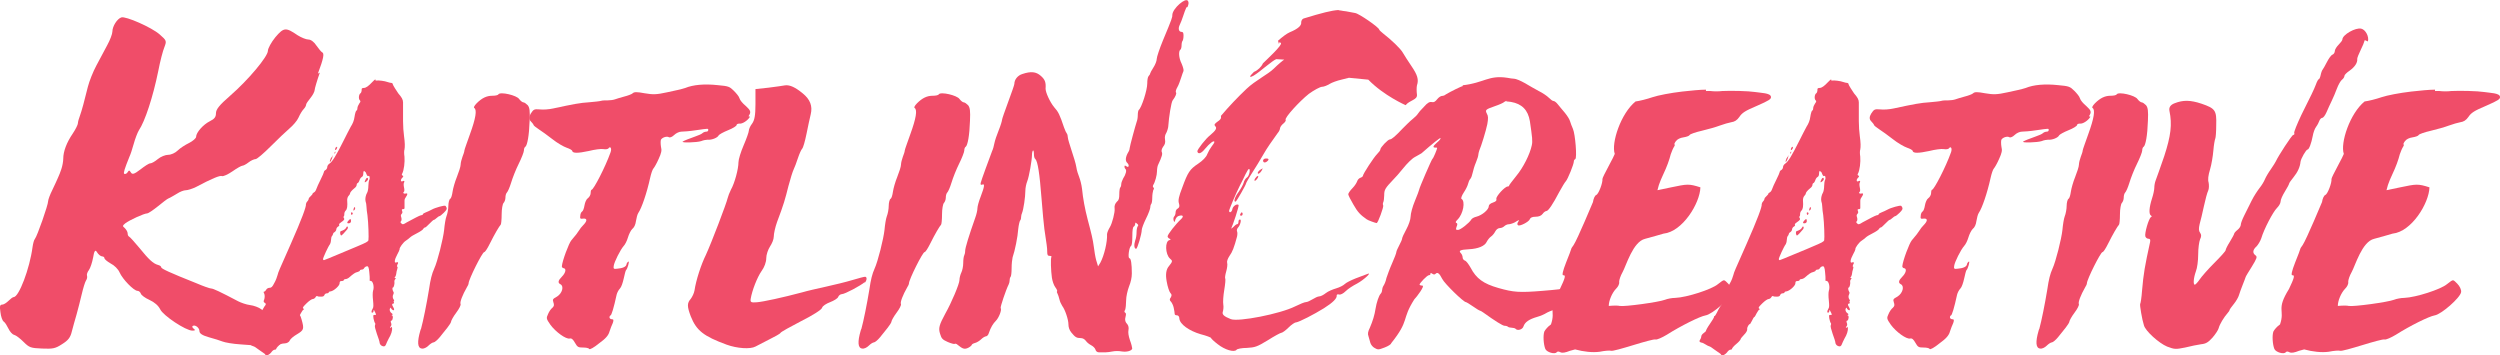 <?xml version="1.0" encoding="UTF-8"?>
<svg id="Layer_2" data-name="Layer 2" xmlns="http://www.w3.org/2000/svg" viewBox="0 0 438.1 62.29">
  <defs>
    <style>
      .cls-1 {
        fill: #f04d69;
      }

      .cls-2 {
        isolation: isolate;
      }
    </style>
  </defs>
  <g id="Layer_1-2" data-name="Layer 1">
    <g class="cls-2">
      <path class="cls-1" d="M56.05,12.72c-.5,1.41-.91,2.82-.91,3.06s-.33,.91-.75,1.41c-.41,.5-.75,.99-.75,1.16s-.17,.5-.41,.75c-.25,.25-.66,.91-.91,1.49-.25,.58-.99,1.41-1.57,1.9-.58,.5-2.07,1.9-3.31,3.15-1.24,1.24-2.4,2.24-2.65,2.24s-.83,.25-1.24,.58c-.41,.33-.91,.58-1.08,.58s-.91,.41-1.74,.99c-.83,.58-1.66,.91-1.82,.83-.33-.17-1.74,.41-4.55,1.9-.66,.33-1.49,.58-1.82,.58s-.99,.25-1.49,.58c-.58,.33-1.24,.75-1.49,.83s-1.08,.75-1.9,1.41c-.83,.66-1.66,1.24-1.9,1.24-.5,0-3.06,1.16-3.81,1.74-.5,.41-.5,.5-.08,.83,.25,.25,.5,.66,.5,.91s.08,.5,.25,.58c.17,.08,.91,.91,1.74,1.9,1.74,2.15,2.48,2.82,3.31,3.06,.33,.08,.58,.25,.58,.41,0,.25,1.41,.91,6.21,2.82,1.16,.5,2.32,.91,2.57,.91,.33,0,1.57,.58,4.72,2.24,.5,.25,1.41,.58,2.07,.66,.66,.08,1.57,.41,1.99,.75,.41,.33,1.16,.58,1.57,.66s1.24,.17,1.82,.25c.58,.08,1.24,0,1.57-.25,.91-.66,1.74-.25,2.07,1.08,.5,1.74,.41,1.9-.83,2.65-.58,.33-1.16,.83-1.24,1.08-.08,.25-.5,.5-.91,.5s-.91,.17-1.08,.33c-.25,.25-1.08,.33-2.32,.17-1.08-.08-2.98-.25-4.3-.33-1.33-.08-2.73-.33-3.15-.5-.41-.17-1.49-.5-2.4-.75-1.16-.33-1.66-.66-1.66-1.08,0-.58-.75-1.16-1.16-.91-.17,.08-.08,.33,.17,.5,.33,.25,.25,.33-.25,.33-1.16,0-5.13-2.65-5.63-3.73-.33-.66-.99-1.24-1.9-1.66-.75-.33-1.41-.83-1.49-1.08-.08-.25-.33-.5-.58-.5-.66,0-2.65-2.07-3.15-3.23-.25-.58-.91-1.24-1.57-1.57-.58-.33-1.08-.75-1.08-.91s-.17-.33-.41-.33-.66-.33-.91-.75q-.41-.75-.66,.91c-.17,.91-.5,1.9-.75,2.24-.25,.33-.41,.75-.33,.99,.08,.25,0,.58-.17,.83-.17,.25-.5,1.32-.75,2.4-.25,1.08-.66,2.65-.91,3.56-.25,.91-.66,2.24-.83,2.98-.25,1.08-.66,1.57-1.74,2.24-1.16,.75-1.57,.83-3.48,.75-1.99-.08-2.24-.17-3.23-1.16-.58-.58-1.32-1.16-1.66-1.24-.33-.08-.75-.58-.99-1.08-.25-.5-.58-1.08-.83-1.24-.25-.17-.5-.91-.58-1.66-.17-1.08-.08-1.32,.33-1.32,.25,0,.75-.33,1.08-.66,.33-.33,.75-.66,.91-.66,.91,0,2.81-4.97,3.31-8.78,.08-.58,.25-1.24,.41-1.41,.41-.5,2.32-5.96,2.32-6.62,0-.25,.33-1.16,.75-1.99s.83-1.82,.99-2.15c.17-.33,.41-.99,.58-1.49,.17-.5,.33-1.32,.33-1.82,0-1.24,.58-2.81,1.66-4.39,.5-.75,.91-1.57,.91-1.82s.17-.83,.33-1.24c.33-.91,.83-2.73,1.41-5.13,.25-.99,.91-2.65,1.49-3.73,.58-1.08,1.41-2.65,1.9-3.56,.5-.91,.91-1.99,.91-2.4,0-.91,.83-2.24,1.57-2.48,.75-.25,5.3,1.74,6.71,2.98,1.24,1.08,1.24,1.16,.83,2.24-.25,.58-.75,2.48-1.08,4.22-.91,4.47-2.32,8.78-3.39,10.35-.25,.41-.66,1.49-.91,2.4-.25,.91-.58,1.9-.75,2.24-.83,2.07-1.08,2.82-.91,2.98,.17,.08,.41,0,.58-.25,.25-.41,.33-.41,.58,0,.25,.41,.58,.33,1.66-.5,.75-.58,1.49-1.08,1.74-1.08s.83-.33,1.33-.75,1.32-.75,1.82-.75,1.24-.33,1.66-.75,1.32-.99,1.99-1.32c.66-.33,1.24-.83,1.24-1.08,0-.75,1.24-2.15,2.4-2.73,.83-.41,1.08-.75,1.08-1.41s.58-1.41,2.48-3.06c3.15-2.73,6.62-6.87,6.62-7.87,0-.41,.58-1.49,1.32-2.4,1.49-1.74,1.82-1.74,3.89-.33,.66,.41,1.49,.75,1.9,.75s.99,.41,1.41,1.08c.41,.58,.83,1.08,.99,1.16,.41,.17,.25,1.08-.75,3.73l.33-.17Z"/>
      <path class="cls-1" d="M65.9,14.12c.41-.08,1.57,.08,1.99,.25,.25,.08,.58,.17,.75,.17,.08,0,.17,.08,.17,.17,0,.17,.75,1.32,.99,1.66,.58,.66,.83,1.08,.83,1.57v3.31c0,.83,.08,1.99,.17,2.57,.17,1.24,.17,1.9,.08,2.4-.08,.17-.08,.75,0,1.24,.08,.91-.08,2.4-.41,2.98-.08,.17-.08,.25,.08,.33,.17,.08,.17,.17-.08,.41-.33,.33-.25,.75,.08,.58,.25-.17,.41,0,.25,.25-.08,.08-.08,.5,0,.83s.08,.66,0,.75c-.25,.17-.08,.41,.25,.33,.33-.08,.41,0,.25,.33-.33,.5-.41,.66-.41,.91v1.32c0,.08-.08,.17-.25,.17-.25,0-.25,.08-.17,.33,.08,.17,.08,.33-.08,.5-.17,.17-.17,.33-.08,.58,.08,.25,.08,.5,0,.66-.17,.17-.17,.25,0,.41,.25,.25,.33,.25,.99-.17,1.24-.66,2.15-1.16,2.48-1.24,.17,0,.33-.08,.33-.17s.25-.25,.5-.33c.25-.08,.75-.33,1.08-.5,.58-.33,2.15-.75,2.32-.66,.08,0,.17,.17,.25,.33,.08,.25,0,.41-.5,.91-.33,.33-.66,.58-.75,.58s-.33,.17-.5,.33c-.17,.17-.41,.33-.5,.33s-.41,.33-.75,.66c-.33,.33-.66,.66-.75,.66s-.25,.08-.33,.25c-.08,.17-.58,.5-1.08,.75-.5,.25-1.08,.58-1.24,.75-.17,.17-.5,.41-.75,.58-.41,.25-1.16,1.24-1.08,1.49,0,.08-.17,.5-.41,.91-.5,.91-.58,1.57-.17,1.41,.33-.17,.41,.08,.17,.41-.08,.17-.08,.33,0,.33s.08,.17,0,.41c-.08,.25-.17,.58-.17,.75s-.08,.41-.17,.58c-.17,.17-.17,.25,0,.25q.17,.08,0,.17c-.08,.08-.17,.25-.17,.41,.08,.33-.08,1.08-.25,1.08s-.08,.5,.08,.75c.08,.08,.08,.25,0,.41-.17,.33-.17,.66,.08,.99,.08,.17,.08,.25,0,.25s-.08,.08,0,.17c.08,.17,0,.25-.17,.25q-.25,.08,0,.5c.33,.5,.25,.83-.08,.58-.17-.08-.25-.25-.25-.33s0-.08-.08,0c-.25,.17-.17,.66,.17,.91,.25,.17,.25,.25,.08,.33q-.17,.08,0,.08c.25,0,.17,.83-.08,.91-.17,0-.17,.17-.08,.41,.08,.17,.08,.41,0,.5s-.17,.25-.17,.33,.08,.08,.17-.08q.08-.17,.17,.08c.08,.5-.17,1.24-.58,1.9-.17,.33-.41,.83-.5,1.08q-.17,.41-.58,.25c-.25-.08-.41-.25-.5-.5,0-.25-.25-.99-.5-1.66-.25-.75-.41-1.32-.33-1.49,.08-.17,.08-.33,0-.41-.08-.08-.17-.41-.25-.75-.08-.58-.08-.66,.17-.66,.33,.08,.33-.08,0-.66-.08-.25-.17-.25-.17-.08s-.08,.33-.17,.33c-.25,.08-.25-.25,0-.66,.17-.25,.17-.58,.08-1.49-.08-.66-.08-1.33,0-1.66,.25-.66,0-1.74-.41-1.74-.17,0-.25-.08-.17-.25,0-.17,0-.74-.08-1.32q-.08-1.08-.41-.99c-.17,0-.41,.17-.5,.33-.08,.17-.25,.25-.41,.25s-.33,.08-.33,.17-.17,.17-.41,.25c-.41,.08-.75,.33-1.41,.91-.17,.17-.5,.33-.66,.33s-.33,.08-.33,.17-.17,.17-.33,.17c-.33,0-.41,.08-.41,.41,0,.41-.99,1.32-1.57,1.41-.17,0-.33,.08-.33,.17s-.17,.17-.33,.17-.33,.08-.41,.25c-.08,.25-.25,.33-.58,.33-.25,0-.58,0-.66-.08-.08-.08-.25,0-.33,.17-.08,.17-.33,.33-.5,.33s-.66,.33-1.08,.75c-.58,.58-.75,.75-.58,.91,.17,.08,.17,.17,.08,.17s-.33,.33-.5,.66c-.17,.33-.33,.66-.41,.66s-.25,.33-.41,.66c-.17,.33-.33,.58-.33,.58-.17-.08-.58,.58-.5,.91,0,.25-.17,.58-.58,.99-.33,.33-.58,.66-.58,.75s-.33,.5-.75,.83-.75,.75-.75,.83-.08,.17-.25,.17-.41,.17-.58,.41c-.17,.25-.5,.5-.75,.58-.25,.08-.41,.08-.33,0,.08-.17-.08-.25-1.16-.99-.41-.33-.83-.58-.91-.58s-.41-.17-.66-.33c-.25-.17-.58-.33-.75-.33-.33-.08-.41-.25-.17-.58,.08-.08,.17-.33,.17-.5s.17-.41,.41-.58c.25-.17,.41-.33,.41-.41s.25-.58,.66-1.16c.41-.58,.75-1.16,.75-1.24s0-.17,.08-.17,.25-.25,.41-.58,.41-.83,.58-1.08c.33-.41,.33-.5,.08-.66-.25-.17-.25-.25-.08-.66,.08-.33,.08-.66,0-.91-.17-.33-.17-.41,0-.41,.08,0,.25-.17,.33-.33,.08-.17,.33-.33,.58-.33,.33,0,.5-.17,.83-.83,.25-.41,.5-1.08,.58-1.41,.17-.66,.17-.58,2.32-5.46,1.9-4.31,2.73-6.54,2.65-6.95,0-.08,.08-.33,.25-.5,.17-.17,.25-.41,.25-.5s.17-.25,.33-.41c.17-.17,.33-.33,.33-.41s.08-.17,.25-.25c.17-.08,.33-.33,.41-.58,.08-.25,.41-.99,.75-1.66,.33-.66,.58-1.24,.58-1.33s.08-.25,.25-.33c.17-.08,.33-.33,.33-.5,0-.25,.17-.5,.41-.66,.5-.33,1.16-1.41,2.4-3.89,.5-.99,1.08-2.15,1.32-2.57,.33-.5,.58-1.08,.66-1.74,.08-.58,.25-1.08,.33-1.08s.17-.17,.17-.41,.17-.58,.33-.83c.25-.33,.25-.41,.08-.58-.25-.25-.17-1.08,.17-1.24,.08-.08,.17-.33,.17-.58q-.08-.33,.41-.33t1.41-.99c.25-.25,.5-.5,.58-.5l.08,.25Zm-2.07,15.81c-.08,0-.17,.17-.17,.5,0,.25-.08,.5-.25,.58s-.33,.33-.41,.58c-.08,.25-.25,.5-.33,.5s-.17,.17-.17,.33-.17,.41-.41,.58c-.5,.41-.75,.75-.75,.91,0,.08-.08,.25-.25,.41-.17,.17-.25,.5-.25,.75,.08,1.08,0,1.57-.25,1.82-.17,.17-.25,.41-.25,.58s0,.33-.08,.41c-.08,.08-.08,.25,0,.33,.17,.25,0,.41-.5,.75-.25,.17-.41,.33-.33,.41,.08,.08,0,.25-.17,.33s-.33,.33-.33,.5-.17,.41-.33,.5c-.17,.08-.25,.25-.25,.33s-.08,.25-.17,.33-.17,.41-.17,.66-.08,.58-.17,.75c-.33,.41-1.24,2.4-1.24,2.65,0,.08,.08,.17,.17,.17s1.24-.5,2.65-1.08,2.81-1.16,3.15-1.32c1.57-.66,1.9-.83,1.99-1.08,.08-.33,0-3.06-.17-4.39-.08-.5-.17-1.16-.17-1.49s-.08-.75-.17-.99c-.08-.41,0-.99,.33-1.57,.08-.17,.17-.66,.17-1.08s.08-.91,.17-1.08c.17-.33,0-.83-.17-.66-.08,.08-.25-.08-.33-.33-.08-.25-.17-.41-.25-.41l-.17-.17Zm-5.63-2.73c.17,0,.08,.41-.17,.91-.25,.5-.33,.25-.08-.33,.17-.25,.33-.5,.41-.5l-.17-.08Zm.5-.66c.08,0,.08,.08,.08,.17-.08,.25-.17,.33-.17,.08,0-.08,.08-.17,.17-.25h-.08Zm.33-.83c.08,0,.08,.17,0,.33s-.17,.25-.25,.25-.08-.17,0-.33c0-.08,.08-.17,.17-.17l.08-.08Zm1.74,13.99c.08,0,.17,0,.17,.08,.08,.08,0,.33-.17,.5-.17,.17-.41,.5-.58,.66s-.33,.33-.41,.33c-.17-.08-.25-.66-.08-.75,.5-.17,.83-.33,.99-.66,.08-.17,.17-.25,.25-.25l-.17,.08Zm.66-1.24c.08,0,.08,.08,.08,.33,0,.17-.17,.33-.33,.33-.41,.08-.41-.17-.08-.5,.17-.17,.25-.25,.33-.25v.08Zm.25-1.24c.17,.08,.17,.17,.08,.33s-.17,.17-.25-.08c0-.17,0-.25,.08-.25h.08Zm.5-.5c-.25,.33-.33,.17-.17-.25,0-.08,.08-.17,.17-.17,.08,.08,.08,.25,0,.41Zm2.24-5.55c.17,.17,.08,.41-.25,.66-.33,.25-.33,.08-.08-.41,.08-.17,.17-.25,.25-.25h.08Z"/>
      <path class="cls-1" d="M73.77,57.67c.41-1.49,.99-4.39,1.41-6.95,.25-1.74,.5-2.73,.91-3.64,.58-1.24,1.57-5.22,1.74-6.79,.08-.91,.25-1.99,.41-2.4,.17-.41,.33-1.24,.33-1.82s.17-1.16,.33-1.24c.17-.08,.33-.66,.41-1.24,.08-.58,.41-1.74,.75-2.57,.33-.83,.66-1.82,.66-2.15s.17-.99,.33-1.41c.17-.41,.33-.91,.33-1.08s.5-1.49,.99-2.9c.99-2.73,1.24-4.22,.75-4.55-.17-.08,0-.41,.41-.83,.91-.91,1.74-1.32,2.73-1.32,.5,0,.99-.08,1.08-.25,.33-.5,3.23,.17,3.64,.83,.25,.33,.58,.58,.75,.58s.5,.25,.75,.5c.33,.41,.41,.99,.33,2.73-.08,2.57-.41,4.31-.75,4.55-.17,.08-.25,.41-.25,.66s-.41,1.32-.91,2.32c-.5,.99-1.08,2.48-1.33,3.31-.25,.83-.58,1.57-.75,1.74-.17,.17-.25,.58-.25,.91s-.17,.75-.33,.91c-.17,.17-.33,1.08-.33,1.99s-.08,1.74-.17,1.82c-.25,.25-1.08,1.66-1.9,3.31-.41,.83-.83,1.49-.99,1.49-.33,0-2.73,4.8-2.73,5.46,0,.17-.17,.5-.33,.75-.75,1.32-1.24,2.57-1.08,2.9,.08,.17-.25,.83-.75,1.49-.5,.66-.91,1.41-.91,1.57s-.33,.66-.66,1.08-.91,1.16-1.33,1.66c-.41,.5-.91,.91-1.08,.91s-.58,.25-.91,.58c-.33,.33-.83,.58-1.16,.5-.75-.08-.83-1.16-.25-3.15l.08-.25Z"/>
      <path class="cls-1" d="M131.4,20.5c-.41,.66-1.33,1.24-1.82,1.16-.25,0-.5,.08-.5,.25s-.66,.58-1.49,.91c-.83,.33-1.57,.75-1.66,.91-.17,.41-1.24,.83-1.9,.75-.25,0-.75,.08-1.16,.25-.75,.25-3.56,.33-3.23,.08,.25-.17,1.08-.5,2.24-.91,.5-.17,1.08-.41,1.24-.58,.17-.17,.5-.25,.66-.25s.33-.08,.33-.25c0-.33,.17-.33-2.15,0-1.08,.17-2.24,.25-2.57,.25s-.91,.25-1.24,.58c-.33,.33-.75,.5-.91,.41-.33-.25-1.16,0-1.41,.41-.08,.17-.08,.75,0,1.24,.17,.66,.08,1.08-.41,2.15-.33,.75-.75,1.49-.91,1.66-.17,.17-.41,.91-.58,1.66-.58,2.65-1.49,5.3-2.07,6.13-.17,.25-.33,.91-.41,1.41-.08,.66-.33,1.16-.66,1.41-.25,.25-.58,.91-.75,1.49s-.5,1.24-.75,1.49c-.58,.66-1.66,2.81-1.74,3.48-.08,.5,0,.58,.58,.5,.99-.08,1.57-.33,1.66-.75,0-.17,.17-.41,.33-.5,.25-.17-.17,1.32-.41,1.49-.08,.08-.25,.75-.41,1.49-.17,.75-.41,1.49-.66,1.74s-.5,.75-.58,1.08c-.5,2.32-.91,3.64-1.08,3.64-.08,0-.17,.17-.17,.33s.17,.33,.41,.33c.33,0,.33,.17,.17,.66-.17,.33-.41,.99-.58,1.49-.17,.66-.66,1.24-1.82,2.07-.91,.75-1.66,1.16-1.74,.99-.08-.17-.58-.25-1.08-.25-.83,0-.99-.08-1.41-.83-.33-.58-.58-.83-.91-.75-.66,.17-2.48-1.16-3.39-2.4-.75-1.08-.75-1.16-.41-1.9,.17-.41,.5-.91,.75-1.08,.33-.33,.33-.5,.17-.99-.17-.5-.08-.58,.66-.99,.91-.58,1.24-1.82,.58-2.15-.5-.25-.41-.66,.25-1.32,.66-.66,.83-1.41,.33-1.49-.17,0-.33-.17-.33-.33,.08-.99,1.24-4.06,1.66-4.55,.66-.75,1.16-1.41,1.41-1.82,.08-.17,.41-.58,.66-.83,.75-.75,.75-1.24,0-1.16-.5,.08-.58,0-.5-.5,0-.33,.17-.66,.33-.75s.33-.58,.41-1.08c.08-.5,.33-1.08,.58-1.24,.25-.17,.5-.58,.5-.91s.08-.58,.17-.58c.33,0,2.4-3.97,3.31-6.54,.25-.66,0-1.16-.33-.75-.08,.17-.5,.25-.91,.17-.41-.08-1.57,.08-2.57,.33-1.9,.41-2.81,.41-2.9,0,0-.17-.5-.41-.99-.58-.5-.17-1.66-.83-2.48-1.49-.83-.66-1.9-1.41-2.4-1.74-.5-.33-.91-.66-.91-.75s-.25-.41-.5-.66q-.5-.5,0-1.32c.5-.75,.58-.83,1.57-.75,.58,.08,1.66,0,2.4-.17,3.48-.75,4.72-.99,6.29-1.08,.91-.08,1.82-.17,2.07-.25,.25-.08,.75-.08,1.16-.08s.99-.08,1.24-.17c.25-.08,.99-.33,1.66-.5,.66-.17,1.32-.41,1.49-.58,.25-.25,.75-.25,2.07,0,1.49,.25,2.07,.25,3.97-.17,1.24-.25,2.65-.58,3.15-.75,1.41-.58,3.4-.75,5.71-.5,1.9,.17,2.07,.25,2.82,.99,.41,.41,.91,.99,.99,1.32,.08,.33,.58,.91,1.08,1.32,.91,.83,.99,1.08,.5,1.82l.25,.08Z"/>
      <path class="cls-1" d="M151.6,49.39c-.75,.66-3.56,2.15-4.06,2.15-.25,0-.58,.25-.66,.5-.08,.25-.75,.66-1.41,.91-.66,.25-1.33,.66-1.41,.99-.08,.33-1.66,1.33-3.64,2.32-1.9,.99-3.56,1.9-3.64,2.07-.08,.17-.99,.66-1.99,1.16-.99,.5-2.07,1.08-2.4,1.24-.91,.5-3.23,.33-5.05-.33-4.06-1.49-5.3-2.48-6.29-4.97-.66-1.74-.66-2.32,0-3.06,.25-.33,.58-.99,.66-1.49,.25-1.74,1.16-4.55,1.99-6.21,.99-2.15,3.64-9.11,3.81-9.94,.08-.33,.33-.99,.58-1.49,.66-1.16,1.32-3.64,1.32-4.8,0-.5,.41-1.82,.91-2.98,.5-1.16,.91-2.32,.91-2.57s.25-.83,.58-1.24c.41-.58,.58-1.41,.58-3.39v-2.65l2.32-.25c1.24-.17,2.57-.33,2.9-.41,.83-.08,1.74,.33,3.06,1.41,1.33,1.08,1.74,2.24,1.41,3.64-.17,.66-.5,2.24-.75,3.48-.25,1.24-.58,2.4-.75,2.57-.17,.17-.5,.91-.75,1.66-.25,.75-.58,1.66-.75,1.99-.17,.33-.58,1.66-.91,2.9-.58,2.32-.83,3.23-1.99,6.29-.33,.91-.58,2.07-.58,2.57s-.33,1.24-.66,1.74c-.33,.5-.66,1.41-.66,2.07s-.33,1.57-.83,2.24c-.75,1.08-1.66,3.39-1.9,4.88-.08,.58,.08,.66,1.08,.58,1.08-.08,4.55-.83,7.95-1.74,.83-.25,2.65-.66,4.14-.99s3.56-.83,4.64-1.16,2.07-.58,2.24-.58c.41,0,.33,.75-.17,1.16l.17-.25Z"/>
      <path class="cls-1" d="M150.94,57.67c.41-1.49,.99-4.39,1.41-6.95,.25-1.74,.5-2.73,.91-3.64,.58-1.24,1.57-5.22,1.74-6.79,.08-.91,.25-1.99,.41-2.4,.17-.41,.33-1.24,.33-1.82s.17-1.16,.33-1.24c.17-.08,.33-.66,.41-1.24,.08-.58,.41-1.74,.75-2.57,.33-.83,.66-1.82,.66-2.15s.17-.99,.33-1.41c.17-.41,.33-.91,.33-1.08s.5-1.49,.99-2.9c.99-2.73,1.24-4.22,.75-4.55-.17-.08,0-.41,.41-.83,.91-.91,1.74-1.32,2.73-1.32,.5,0,.99-.08,1.08-.25,.33-.5,3.23,.17,3.64,.83,.25,.33,.58,.58,.75,.58s.5,.25,.75,.5c.33,.41,.41,.99,.33,2.73-.08,2.57-.41,4.31-.75,4.55-.17,.08-.25,.41-.25,.66s-.41,1.32-.91,2.32-1.08,2.48-1.33,3.31c-.25,.83-.58,1.57-.75,1.74-.17,.17-.25,.58-.25,.91s-.17,.75-.33,.91c-.17,.17-.33,1.08-.33,1.99s-.08,1.74-.17,1.82c-.25,.25-1.08,1.66-1.9,3.31-.41,.83-.83,1.49-.99,1.49-.33,0-2.73,4.8-2.73,5.46,0,.17-.17,.5-.33,.75-.75,1.32-1.24,2.57-1.08,2.9,.08,.17-.25,.83-.75,1.49-.5,.66-.91,1.41-.91,1.57s-.33,.66-.66,1.08-.91,1.16-1.33,1.66c-.41,.5-.91,.91-1.08,.91s-.58,.25-.91,.58c-.33,.33-.83,.58-1.16,.5-.75-.08-.83-1.16-.25-3.15l.08-.25Z"/>
      <path class="cls-1" d="M207.9,1.29c-.17,.33-.41,1.08-.58,1.57-.17,.5-.41,1.16-.58,1.49-.33,.66-.17,1.24,.33,1.24,.25,0,.33,.17,.33,.66,0,.41-.08,.83-.17,.91-.08,.08-.17,.41-.17,.75s-.08,.66-.17,.75c-.41,.25-.33,1.49,.17,2.48,.25,.58,.41,1.16,.33,1.32s-.25,.66-.41,1.16c-.17,.5-.41,1.24-.66,1.66-.25,.41-.33,.83-.25,.91,.17,.17-.08,.75-.58,1.41-.25,.33-.66,2.98-.75,4.39,0,.33-.17,.91-.33,1.24-.25,.41-.33,.75-.25,1.24,.08,.5,0,.83-.33,1.24-.25,.33-.33,.75-.25,.91,.17,.33,.08,.75-.66,2.32-.08,.17-.17,.66-.17,1.08,0,.66-.33,1.9-.66,2.4-.08,.17-.08,.33,0,.41,.17,.08,.17,.25,0,.5-.08,.25-.17,.83-.17,1.32s-.08,.99-.17,1.08c-.08,.08-.17,.33-.17,.58s-.33,1.16-.75,1.99c-.41,.83-.75,1.74-.75,1.99,0,.66-.75,3.31-.99,3.31-.33,0-.41-.66-.17-1.41,.17-.41,.25-1.08,.25-1.49s.08-.83,.17-.99c.17-.17,.17-.33-.08-.5-.25-.25-.33-.25-.33,0,0,.17-.08,.41-.25,.5-.17,.08-.25,.66-.25,1.66s-.08,1.66-.25,1.74c-.33,.25-.58,2.15-.25,2.15,.25,0,.41,.99,.41,2.65,0,.75-.17,1.49-.5,2.32-.25,.66-.5,1.74-.5,2.4s-.08,1.41-.17,1.66c-.17,.25-.17,.41,0,.5,.17,.08,.17,.33,.08,.66-.17,.58-.08,.99,.33,1.41,.17,.25,.25,.58,.17,.99s0,.99,.25,1.74c.25,.66,.41,1.33,.41,1.49-.08,.41-.99,.66-1.9,.5-.41-.08-1.08-.08-1.49,0-.41,.08-.99,.17-1.32,.17h-1.08c-.33,0-.58-.17-.66-.5-.08-.25-.41-.58-.75-.75-.33-.17-.75-.5-.91-.75-.25-.33-.58-.5-.91-.5-.75,0-.99-.17-1.66-.99-.33-.41-.5-.91-.5-1.41,0-.83-.58-2.57-1.08-3.23-.17-.25-.41-.75-.5-1.16s-.25-.83-.33-.99c-.08-.17-.17-.33-.08-.41s-.08-.41-.33-.75-.5-1.08-.58-1.66c-.17-1.16-.25-3.39-.08-3.64,.08-.08-.08-.17-.33-.17-.33,0-.41-.17-.41-.75,0-.66-.08-1.16-.5-3.97-.08-.66-.33-3.06-.5-5.38-.33-4.31-.66-6.46-1.08-6.87-.17-.08-.25-.5-.25-.91s-.08-.66-.17-.58c-.08,.08-.17,.41-.17,.75,0,.91-.5,3.81-.83,4.64-.17,.41-.33,1.16-.33,1.66,0,1.08-.33,3.31-.58,3.89-.08,.17-.17,.5-.17,.75s-.08,.5-.17,.58c-.08,.08-.25,.75-.33,1.49-.08,1.32-.58,3.81-.99,4.97-.08,.33-.17,1.16-.17,1.9s-.08,1.41-.17,1.49c-.08,.08-.17,.33-.17,.58s-.08,.58-.17,.75c-.5,.99-1.49,3.97-1.41,4.14,.25,.33-.33,1.74-.83,2.24-.5,.5-.91,1.16-1.24,2.15-.08,.33-.33,.58-.5,.58s-.58,.25-.83,.5-.75,.58-1.08,.66-.58,.25-.58,.33-.25,.33-.58,.5c-.66,.33-.99,.25-1.9-.5-.17-.17-.41-.25-.5-.17-.08,.08-.66-.08-1.24-.33-.91-.41-1.08-.58-1.33-1.41-.33-.99-.17-1.57,.91-3.56,1.08-1.9,2.48-5.22,2.48-5.88,0-.41,.17-.99,.33-1.32,.17-.33,.33-1.08,.33-1.66s.08-1.16,.17-1.32,.17-.5,.17-.83c0-.5,.66-2.65,1.74-5.71,.25-.66,.41-1.41,.41-1.74s.25-1.24,.58-2.07c.66-1.74,.75-2.32,.25-2.07-.25,.08-.33,0-.25-.33,.08-.41,1.49-4.22,1.99-5.55,.17-.33,.33-.99,.41-1.41s.41-1.41,.75-2.24,.58-1.66,.58-1.82,.5-1.57,1.08-3.15c.58-1.57,1.08-2.98,1.08-3.15,0-.75,.58-1.49,1.41-1.74,1.49-.5,2.4-.41,3.23,.33,.75,.66,.91,1.16,.83,2.24,0,.66,.75,2.32,1.49,3.23,.75,.83,.99,1.32,1.74,3.56,.17,.5,.41,.99,.5,1.08,.08,.08,.17,.41,.17,.66s.33,1.32,.66,2.32c.33,.99,.75,2.32,.83,2.9,.08,.58,.33,1.32,.5,1.74s.41,1.32,.5,2.07c.17,1.74,.5,3.48,.99,5.38,.66,2.48,.91,3.48,1.08,4.8,.08,.66,.25,1.74,.41,2.32l.33,1.08,.41-.66c.66-1.24,1.24-3.64,1.16-4.97,0-.25,.25-.83,.5-1.24,.41-.66,.91-2.65,.83-3.23-.08-.5,.08-.91,.41-1.24,.33-.25,.41-.58,.41-1.32,0-.58,.08-1.08,.17-1.16s.17-.33,.17-.58,.17-.66,.33-.99c.5-.75,.66-1.49,.41-1.66-.08-.08-.17-.25-.17-.41,0-.25,.08-.25,.33-.08,.41,.33,.58-.17,.17-.58-.41-.33-.33-1.08,.17-1.9,.17-.25,.25-.58,.25-.75,0-.25,.99-3.89,1.24-4.64,.08-.17,.17-.66,.17-1.08s.08-.83,.17-.91c.5-.41,1.49-3.48,1.49-4.64,0-.58,.08-1.16,.25-1.32,.17-.17,.25-.33,.25-.41s.25-.58,.58-1.08c.33-.5,.58-1.16,.58-1.49s.5-1.82,1.08-3.23c1.66-3.97,1.66-4.06,1.66-4.55,.08-1.08,2.32-3.06,2.73-2.4q.25,.33-.08,1.08l-.25,.08Z"/>
      <path class="cls-1" d="M234.57,1.87c.91,0,1.66,.17,2.9,.41,.66,.08,4.14,2.48,4.22,2.9,0,.08,.33,.41,.66,.66,1.49,1.16,3.06,2.65,3.48,3.39,.25,.41,.91,1.49,1.49,2.32,1.08,1.57,1.33,2.4,.99,3.4-.08,.33-.08,1.08,0,1.66,.08,.91-1.24,.91-1.99,1.82,0,0-3.81-1.66-6.54-4.47l-3.39-.33-1.32,.33c-.75,.17-1.66,.5-2.07,.75s-.99,.5-1.32,.5-1.41,.58-2.32,1.24c-1.66,1.32-4.31,4.22-4.06,4.55,.08,.08-.08,.41-.41,.66s-.58,.66-.58,.83-.17,.58-.41,.83c-.91,1.24-1.99,2.82-2.4,3.56-.25,.41-.75,1.24-1.08,1.82-1.08,1.66-2.07,3.31-2.07,3.48s-1.66,3.15-1.82,3.15c-.41,.08-.17-.75,.5-1.66,.41-.58,.83-1.32,.91-1.66,.08-.33,.33-.75,.58-.91,.41-.25,.66-1.57,.33-1.49-.08,0-.33,.41-.58,.91-.25,.5-.66,1.41-.99,1.99-.75,1.49-1.9,4.22-1.9,4.47,.08,.41,.5,.17,.58-.33s.75-.99,1.08-.75c.08,.08-.17,.99-.5,1.99-.33,.99-.66,1.9-.75,2.07-.08,.17,.08,.08,.33-.17,.25-.25,.5-.5,.66-.5s.25-.17,.25-.41,.08-.41,.25-.41c.33-.08,.08,.99-.33,1.41-.17,.17-.25,.5-.17,.66s.08,.58,0,.91c-.5,1.9-.83,2.73-1.32,3.39-.33,.5-.5,.99-.41,1.24,.08,.25,0,.91-.17,1.49-.17,.58-.25,1.16-.17,1.24,.08,.08,0,.99-.17,1.99-.17,.99-.25,2.15-.17,2.57,.08,.41,0,.99-.08,1.24-.17,.5,.17,.83,1.41,1.32,1.32,.5,8.61-.91,11.26-2.24,.83-.41,1.66-.75,1.9-.75s.75-.25,1.16-.5c.41-.25,.91-.5,1.16-.5s.75-.25,1.16-.58,1.24-.66,1.82-.83c.58-.17,1.24-.5,1.49-.75,.25-.25,1.08-.66,1.9-.99,.83-.33,1.74-.66,1.99-.75,1.08-.5-.5,.99-1.74,1.66-.66,.33-1.57,.91-1.99,1.33s-.91,.66-1.16,.58c-.25-.08-.41,0-.41,.17,.08,.5-.66,1.24-2.24,2.24-1.74,1.08-4.31,2.4-4.88,2.48-.25,0-.83,.41-1.33,.91-.5,.5-1.08,.91-1.24,.91s-1.24,.58-2.4,1.32c-1.9,1.16-2.24,1.24-3.64,1.33-.91,0-1.74,.17-1.82,.33-.41,.5-2.07,0-3.31-.99-.66-.5-1.16-.99-1.16-1.08s-.83-.41-1.82-.66c-1.99-.58-3.64-1.74-3.73-2.73,0-.33-.17-.58-.41-.58s-.41-.08-.41-.25-.08-.66-.17-1.08c-.08-.41-.33-.91-.5-1.08-.25-.25-.25-.41,0-.75,.17-.33,.17-.5-.08-.75-.17-.17-.5-1.08-.66-2.07q-.33-1.82,.41-2.65c.66-.83,.66-.91,.17-1.32-.83-.75-.91-3.06-.08-3.23,.25-.08,.25-.17,0-.25-.17-.08-.33-.25-.33-.41,0-.33,1.41-2.15,2.4-3.06,.5-.5,.25-.75-.5-.5-.25,.08-.5,.41-.58,.75q-.08,.5-.25,.08c-.08-.25-.08-.58,.08-.75,.17-.17,.25-.5,.25-.75s.17-.58,.41-.66c.25-.17,.33-.41,.17-.91-.17-.5,0-1.24,.58-2.73,.99-2.73,1.33-3.23,2.82-4.22,.75-.5,1.41-1.16,1.57-1.66,.17-.41,.5-.99,.75-1.32,.25-.33,.5-.66,.5-.83-.08-.33-.83,.25-1.66,1.24-.66,.83-1.24,.99-1.33,.41,0-.33,1.49-2.24,2.24-2.81,.99-.83,1.24-1.24,.91-1.57-.25-.25-.17-.41,.41-.83,.41-.25,.66-.58,.58-.75v-.25c1.41-1.66,2.9-3.23,4.47-4.72s3.81-2.57,4.8-3.56c.75-.75,1.66-1.49,1.82-1.57-.25,0-1.32-.08-1.41-.08-.41,.17-.99,.66-1.33,.91-.41,.25-2.9,2.48-3.23,2.15-.08-.08,.25-.41,.66-.83,.66-.25,1.33-.91,1.57-1.49,.66-.66,3.48-3.23,3.15-3.56-.5-.58-.17,.91-.5-.41,.75-.66,1.49-1.24,2.07-1.49,1.41-.58,2.07-1.16,1.99-1.74,0-.25,.17-.58,.41-.66,3.23-.99,4.88-1.41,6.13-1.49h.75l-.75,.08Zm-16.81,35.6c0,.17-.08,.33-.25,.33s-.25-.08-.17-.25c.08-.17,.17-.33,.25-.33s.17,.08,.17,.25Zm2.73-6.62v.08c0,.17-.17,.41-.33,.58-.17,.17-.33,.25-.33,.08s.17-.41,.33-.58c.08-.08,.17-.17,.25-.17h.08Zm.83-1.41s-.08,.17-.25,.5c-.33,.5-.66,.66-.66,.33,0-.08,.17-.33,.41-.5,.25-.17,.41-.25,.5-.25v-.08Zm.75-1.66q.41,.08,.08,.41c-.25,.25-.5,.33-.66,.25-.33-.25-.08-.66,.33-.66h.25Z"/>
      <path class="cls-1" d="M256.26,14.95c3.81-.41,4.55-1.82,7.87-1.32,.41,.08,.99,.17,1.24,.17s1.08,.33,1.82,.75,1.82,1.08,2.48,1.41c.66,.33,1.41,.83,1.74,1.16s.66,.58,.83,.58,.5,.25,.75,.58c.25,.33,.83,.99,1.24,1.49,.41,.5,.83,1.16,.91,1.49,.08,.33,.33,.91,.5,1.32,.41,.91,.75,5.13,.41,5.3-.17,.08-.25,.25-.25,.41,0,.5-1.08,3.15-1.41,3.48-.17,.17-.66,.99-1.16,1.9-1.08,2.07-1.9,3.31-2.24,3.31-.17,0-.5,.25-.66,.5-.25,.33-.66,.5-1.24,.5s-.91,.17-.99,.41c-.17,.5-1.82,1.32-2.07,1.08-.17-.08-.17-.33,0-.58,.33-.41,.17-.41-.58,.08-.33,.17-.83,.33-1.08,.33s-.58,.17-.75,.33c-.17,.17-.5,.33-.75,.33-.33,0-.66,.25-.83,.58-.17,.33-.5,.75-.75,.91-.25,.17-.58,.58-.75,.91-.33,.75-1.49,1.24-3.15,1.32-1.49,.08-1.82,.25-1.41,.66,.17,.17,.33,.5,.33,.75s.17,.5,.41,.58c.25,.08,.66,.66,.99,1.24,.99,1.9,2.24,2.81,4.88,3.56s3.64,.83,7.7,.5c2.15-.17,4.39-.41,4.89-.58,3.31-.91,3.97-1.08,4.22-.99,.58,.17,.25,.66-.91,1.33-.66,.33-1.16,.75-1.08,.83,.08,.17-2.48,1.66-2.9,1.66-.08,0-.25,.17-.41,.33-.17,.17-.83,.5-1.49,.66-.66,.17-1.41,.5-1.66,.66-.25,.17-.99,.5-1.57,.66-1.41,.41-2.15,.91-2.4,1.66-.17,.58-1.08,.83-1.41,.41-.08-.08-.41-.17-.66-.17s-.58-.08-.66-.17-.33-.17-.58-.17c-.33,0-1.66-.83-3.73-2.32-.25-.17-.5-.33-.58-.33s-.66-.33-1.24-.75c-.58-.41-1.16-.75-1.24-.75-.41,0-3.73-3.23-4.14-4.06-.5-.99-.83-1.24-1.16-.91-.17,.17-.33,.17-.58,0-.25-.17-.33-.17-.33,0s-.08,.25-.25,.25c-.33,0-1.66,1.41-1.66,1.66,0,.08,.25,.17,.5,.17,.5,0-.99,1.99-1.41,2.4-2.32,3.64-.75,3.56-4.06,7.7,0,.17-.5,.5-1.16,.75-1.08,.41-1.16,.41-1.74,.08-.33-.17-.66-.58-.75-.91s-.25-.83-.33-1.16c-.17-.41-.08-.83,.25-1.49,.5-1.16,.83-2.24,.99-3.31,.17-1.08,.58-2.32,.91-2.65,.17-.17,.25-.5,.25-.66s.08-.5,.25-.75c.17-.25,.41-.83,.5-1.33,.17-.5,.58-1.66,.99-2.57,.41-.91,.75-1.82,.75-1.99s.25-.66,.5-1.16c.25-.5,.5-.99,.5-1.16s.33-.91,.75-1.66c.41-.75,.75-1.74,.75-2.24s.33-1.74,.75-2.73c.41-.99,.75-1.9,.75-1.99,0-.25,2.15-5.22,2.32-5.38,.17-.08,.83-1.74,.83-1.9,0-.08-.17-.08-.33-.08-.5,0-.41-.25,.33-.91,.41-.33,.66-.66,.58-.75-.08-.08-1.33,.91-3.31,2.65-.17,.08-.66,.41-1.16,.66-.5,.25-1.41,1.16-2.07,1.99-.66,.83-1.41,1.66-1.66,1.9-1.49,1.57-1.66,1.82-1.66,2.81,0,.5-.08,1.08-.17,1.24s-.08,.41,0,.58c.08,.25-.91,3.06-1.16,3.06-.17,0-1.57-.5-1.74-.66-1.08-.75-1.57-1.24-2.32-2.57-.5-.83-.91-1.66-.91-1.82s.33-.66,.75-1.08,.75-.99,.83-1.24c.08-.25,.33-.5,.58-.58,.25-.08,.41-.25,.41-.33,0-.33,1.9-3.23,2.48-3.81,.33-.33,.58-.66,.58-.83,0-.33,1.33-1.74,1.66-1.74s.99-.58,2.32-1.99c.5-.5,1.24-1.24,1.66-1.57s.83-.75,.91-.91,.58-.75,1.08-1.24c.66-.75,.99-.91,1.41-.83,.33,.08,.58-.08,.91-.5,.25-.33,.66-.58,.83-.58s.5-.08,.66-.25c.83-.5,2.82-1.49,3.06-1.49l-.17-.17Zm7.87,2.73c-.25,0-.41,.08-.5,.17-.17,.17-.91,.5-1.66,.75-1.66,.58-1.74,.66-1.41,1.32,.25,.41,.25,.83,.08,1.82-.25,1.24-1.08,3.89-1.41,4.64-.08,.25-.17,.58-.17,.75s-.17,.75-.41,1.32c-.25,.58-.5,1.41-.58,1.82-.08,.41-.25,.91-.41,1.08-.17,.17-.33,.58-.41,.91s-.41,.99-.75,1.49c-.33,.5-.5,.99-.41,1.08,.75,.41,.33,2.65-.66,3.64-.33,.33-.41,.5-.25,.58,.25,.08,.25,.25,.08,.66-.17,.5-.17,.58,.25,.58s1.99-1.24,2.32-1.82c.08-.17,.5-.41,.91-.5,.99-.25,2.15-1.24,2.15-1.82,0-.25,.25-.5,.75-.66,.5-.17,.66-.33,.58-.66-.08-.41,1.49-2.15,1.99-2.15,.17,0,.25-.08,.25-.17s.58-.83,1.24-1.66c1.24-1.49,2.4-3.81,2.73-5.38,.17-.75,.08-1.41-.33-4.22-.33-1.99-1.41-3.06-3.31-3.39-.41-.08-.75-.08-.99-.08l.33-.08Z"/>
      <path class="cls-1" d="M298.99,15.95h.75c.58,.08,1.49,.08,2.07,0,1.57-.08,4.64,0,5.71,.17,1.08,.17,2.73,.17,2.82,.83,.08,.41-.33,.66-2.4,1.57-2.15,.91-2.65,1.24-3.15,1.99-.41,.58-.83,.83-1.41,.91-.41,.08-1.33,.33-1.99,.58-.66,.25-2.07,.66-3.15,.91-1.08,.25-2.07,.58-2.15,.75s-.58,.33-1.08,.41c-.58,.08-1.08,.33-1.32,.66-.25,.33-.33,.58-.25,.58s.08,.17-.08,.41c-.17,.25-.41,.83-.58,1.32-.25,.99-.66,2.15-1.33,3.56-.25,.5-.58,1.32-.75,1.82l-.25,.91,2.4-.5c2.81-.58,3.06-.66,5.13,0-.08,2.81-3.15,7.78-6.46,8.11,0,0-2.57,.75-3.23,.91-2.15,.5-3.31,4.72-3.97,5.88-.33,.58-.58,1.32-.58,1.66,.08,.33-.17,.83-.5,1.16-.75,.75-1.32,2.15-1.32,3.06,.91-.08,1.66-.08,1.9,0,.83,.17,6.87-.66,7.95-1.08,.41-.17,1.24-.33,1.82-.33,1.99-.08,6.38-1.49,7.45-2.4,.66-.5,.91-.75,1.16-.66,.17,.08,.33,.25,.66,.58,.41,.41,.75,1.08,.66,1.49-.17,.99-3.48,3.89-4.64,4.06-.99,.17-4.31,1.82-6.79,3.39-.83,.5-1.74,.91-1.99,.83-.25-.08-1.99,.41-3.89,.99s-3.64,1.08-3.89,.99c-.25-.08-1.16,0-1.99,.17-1.24,.17-2.82,0-4.31-.41-.25,.08-.58,.17-.91,.25-.83,.33-1.33,.41-1.66,.25-.33-.17-.5-.17-.66,0-.33,.41-1.74,0-1.99-.58-.33-.83-.41-2.4-.17-3.06,.17-.33,.66-.91,1.16-1.24,.91-2.65-.75-2.48,1.57-6.21,.91-1.9,1.08-2.48,.58-2.4-.25,0-.08-.75,.5-2.24,.5-1.24,.91-2.32,.91-2.4s.17-.33,.41-.66c.66-.99,3.39-7.53,3.39-7.53,.08-.58,.33-1.16,.58-1.24,.41-.17,1.16-2.15,1.08-2.81,0-.17,.5-1.16,1.08-2.24,.58-1.08,1.08-2.07,1.08-2.15-.66-1.9,1.08-7.12,3.64-9.19,.66-.08,1.99-.41,2.98-.75,.99-.33,3.15-.75,5.22-.99,1.57-.17,3.15-.33,4.14-.33v.25Z"/>
      <path class="cls-1" d="M321.01,14.12c.41-.08,1.57,.08,1.99,.25,.25,.08,.58,.17,.75,.17,.08,0,.17,.08,.17,.17,0,.17,.75,1.32,.99,1.66,.58,.66,.83,1.08,.83,1.57v3.31c0,.83,.08,1.99,.17,2.57,.17,1.24,.17,1.9,.08,2.4-.08,.17-.08,.75,0,1.24,.08,.91-.08,2.4-.41,2.98-.08,.17-.08,.25,.08,.33,.17,.08,.17,.17-.08,.41-.33,.33-.25,.75,.08,.58,.25-.17,.41,0,.25,.25-.08,.08-.08,.5,0,.83s.08,.66,0,.75c-.25,.17-.08,.41,.25,.33,.33-.08,.41,0,.25,.33-.33,.5-.41,.66-.41,.91v1.32c0,.08-.08,.17-.25,.17-.25,0-.25,.08-.17,.33,.08,.17,.08,.33-.08,.5-.17,.17-.17,.33-.08,.58,.08,.25,.08,.5,0,.66-.17,.17-.17,.25,0,.41,.25,.25,.33,.25,.99-.17,1.24-.66,2.15-1.16,2.48-1.24,.17,0,.33-.08,.33-.17s.25-.25,.5-.33c.25-.08,.75-.33,1.08-.5,.58-.33,2.15-.75,2.32-.66,.08,0,.17,.17,.25,.33,.08,.25,0,.41-.5,.91-.33,.33-.66,.58-.75,.58s-.33,.17-.5,.33c-.17,.17-.41,.33-.5,.33s-.41,.33-.75,.66c-.33,.33-.66,.66-.75,.66s-.25,.08-.33,.25c-.08,.17-.58,.5-1.08,.75-.5,.25-1.08,.58-1.24,.75-.17,.17-.5,.41-.75,.58-.41,.25-1.16,1.24-1.08,1.49,0,.08-.17,.5-.41,.91-.5,.91-.58,1.57-.17,1.41,.33-.17,.41,.08,.17,.41-.08,.17-.08,.33,0,.33s.08,.17,0,.41c-.08,.25-.17,.58-.17,.75s-.08,.41-.17,.58c-.17,.17-.17,.25,0,.25q.17,.08,0,.17c-.08,.08-.17,.25-.17,.41,.08,.33-.08,1.08-.25,1.08s-.08,.5,.08,.75c.08,.08,.08,.25,0,.41-.17,.33-.17,.66,.08,.99,.08,.17,.08,.25,0,.25s-.08,.08,0,.17c.08,.17,0,.25-.17,.25q-.25,.08,0,.5c.33,.5,.25,.83-.08,.58-.17-.08-.25-.25-.25-.33s0-.08-.08,0c-.25,.17-.17,.66,.17,.91,.25,.17,.25,.25,.08,.33q-.17,.08,0,.08c.25,0,.17,.83-.08,.91-.17,0-.17,.17-.08,.41,.08,.17,.08,.41,0,.5s-.17,.25-.17,.33,.08,.08,.17-.08q.08-.17,.17,.08c.08,.5-.17,1.24-.58,1.9-.17,.33-.41,.83-.5,1.08q-.17,.41-.58,.25c-.25-.08-.41-.25-.5-.5,0-.25-.25-.99-.5-1.66-.25-.75-.41-1.32-.33-1.49,.08-.17,.08-.33,0-.41-.08-.08-.17-.41-.25-.75-.08-.58-.08-.66,.17-.66,.33,.08,.33-.08,0-.66-.08-.25-.17-.25-.17-.08s-.08,.33-.17,.33c-.25,.08-.25-.25,0-.66,.17-.25,.17-.58,.08-1.49-.08-.66-.08-1.33,0-1.66,.25-.66,0-1.74-.41-1.74-.17,0-.25-.08-.17-.25,0-.17,0-.74-.08-1.32q-.08-1.08-.41-.99c-.17,0-.41,.17-.5,.33-.08,.17-.25,.25-.41,.25s-.33,.08-.33,.17-.17,.17-.41,.25c-.41,.08-.75,.33-1.41,.91-.17,.17-.5,.33-.66,.33s-.33,.08-.33,.17-.17,.17-.33,.17c-.33,0-.41,.08-.41,.41,0,.41-.99,1.32-1.57,1.41-.17,0-.33,.08-.33,.17s-.17,.17-.33,.17-.33,.08-.41,.25c-.08,.25-.25,.33-.58,.33-.25,0-.58,0-.66-.08-.08-.08-.25,0-.33,.17-.08,.17-.33,.33-.5,.33s-.66,.33-1.08,.75c-.58,.58-.75,.75-.58,.91,.17,.08,.17,.17,.08,.17s-.33,.33-.5,.66c-.17,.33-.33,.66-.41,.66s-.25,.33-.41,.66c-.17,.33-.33,.58-.33,.58-.17-.08-.58,.58-.5,.91,0,.25-.17,.58-.58,.99-.33,.33-.58,.66-.58,.75s-.33,.5-.75,.83-.75,.75-.75,.83-.08,.17-.25,.17-.41,.17-.58,.41c-.17,.25-.5,.5-.75,.58-.25,.08-.41,.08-.33,0,.08-.17-.08-.25-1.16-.99-.41-.33-.83-.58-.91-.58s-.41-.17-.66-.33c-.25-.17-.58-.33-.75-.33-.33-.08-.41-.25-.17-.58,.08-.08,.17-.33,.17-.5s.17-.41,.41-.58c.25-.17,.41-.33,.41-.41s.25-.58,.66-1.16c.41-.58,.75-1.16,.75-1.24s0-.17,.08-.17,.25-.25,.41-.58,.41-.83,.58-1.08c.33-.41,.33-.5,.08-.66-.25-.17-.25-.25-.08-.66,.08-.33,.08-.66,0-.91-.17-.33-.17-.41,0-.41,.08,0,.25-.17,.33-.33,.08-.17,.33-.33,.58-.33,.33,0,.5-.17,.83-.83,.25-.41,.5-1.08,.58-1.41,.17-.66,.17-.58,2.32-5.46,1.9-4.31,2.73-6.54,2.65-6.95,0-.08,.08-.33,.25-.5,.17-.17,.25-.41,.25-.5s.17-.25,.33-.41,.33-.33,.33-.41,.08-.17,.25-.25c.17-.08,.33-.33,.41-.58,.08-.25,.41-.99,.75-1.66,.33-.66,.58-1.24,.58-1.33s.08-.25,.25-.33c.17-.08,.33-.33,.33-.5,0-.25,.17-.5,.41-.66,.5-.33,1.16-1.41,2.4-3.89,.5-.99,1.08-2.15,1.32-2.57,.33-.5,.58-1.08,.66-1.74,.08-.58,.25-1.08,.33-1.08s.17-.17,.17-.41,.17-.58,.33-.83c.25-.33,.25-.41,.08-.58-.25-.25-.17-1.08,.17-1.24,.08-.08,.17-.33,.17-.58q-.08-.33,.41-.33t1.41-.99c.25-.25,.5-.5,.58-.5l.08,.25Zm-2.07,15.81c-.08,0-.17,.17-.17,.5,0,.25-.08,.5-.25,.58s-.33,.33-.41,.58c-.08,.25-.25,.5-.33,.5s-.17,.17-.17,.33-.17,.41-.41,.58c-.5,.41-.75,.75-.75,.91,0,.08-.08,.25-.25,.41-.17,.17-.25,.5-.25,.75,.08,1.08,0,1.57-.25,1.82-.17,.17-.25,.41-.25,.58s0,.33-.08,.41c-.08,.08-.08,.25,0,.33,.17,.25,0,.41-.5,.75-.25,.17-.41,.33-.33,.41,.08,.08,0,.25-.17,.33s-.33,.33-.33,.5-.17,.41-.33,.5c-.17,.08-.25,.25-.25,.33s-.08,.25-.17,.33-.17,.41-.17,.66-.08,.58-.17,.75c-.33,.41-1.24,2.4-1.24,2.65,0,.08,.08,.17,.17,.17s1.24-.5,2.65-1.08,2.82-1.16,3.15-1.32c1.57-.66,1.9-.83,1.99-1.08,.08-.33,0-3.06-.17-4.39-.08-.5-.17-1.16-.17-1.49s-.08-.75-.17-.99c-.08-.41,0-.99,.33-1.57,.08-.17,.17-.66,.17-1.08s.08-.91,.17-1.08c.17-.33,0-.83-.17-.66-.08,.08-.25-.08-.33-.33-.08-.25-.17-.41-.25-.41l-.17-.17Zm-5.63-2.73c.17,0,.08,.41-.17,.91-.25,.5-.33,.25-.08-.33,.17-.25,.33-.5,.41-.5l-.17-.08Zm.5-.66c.08,0,.08,.08,.08,.17-.08,.25-.17,.33-.17,.08,0-.08,.08-.17,.17-.25h-.08Zm.33-.83c.08,0,.08,.17,0,.33s-.17,.25-.25,.25-.08-.17,0-.33c0-.08,.08-.17,.17-.17l.08-.08Zm1.74,13.99c.08,0,.17,0,.17,.08,.08,.08,0,.33-.17,.5-.17,.17-.41,.5-.58,.66s-.33,.33-.41,.33c-.17-.08-.25-.66-.08-.75,.5-.17,.83-.33,.99-.66,.08-.17,.17-.25,.25-.25l-.17,.08Zm.66-1.24c.08,0,.08,.08,.08,.33,0,.17-.17,.33-.33,.33-.41,.08-.41-.17-.08-.5,.17-.17,.25-.25,.33-.25v.08Zm.25-1.24c.17,.08,.17,.17,.08,.33s-.17,.17-.25-.08c0-.17,0-.25,.08-.25h.08Zm.5-.5c-.25,.33-.33,.17-.17-.25,0-.08,.08-.17,.17-.17,.08,.08,.08,.25,0,.41Zm2.24-5.55c.17,.17,.08,.41-.25,.66-.33,.25-.33,.08-.08-.41,.08-.17,.17-.25,.25-.25h.08Z"/>
      <path class="cls-1" d="M366.3,20.5c-.41,.66-1.33,1.24-1.82,1.16-.25,0-.5,.08-.5,.25s-.66,.58-1.49,.91c-.83,.33-1.57,.75-1.66,.91-.17,.41-1.24,.83-1.9,.75-.25,0-.75,.08-1.16,.25-.75,.25-3.56,.33-3.23,.08,.25-.17,1.08-.5,2.24-.91,.5-.17,1.08-.41,1.24-.58,.17-.17,.5-.25,.66-.25s.33-.08,.33-.25c0-.33,.17-.33-2.15,0-1.08,.17-2.24,.25-2.57,.25s-.91,.25-1.24,.58c-.33,.33-.75,.5-.91,.41-.33-.25-1.16,0-1.41,.41-.08,.17-.08,.75,0,1.24,.17,.66,.08,1.08-.41,2.15-.33,.75-.75,1.49-.91,1.66-.17,.17-.41,.91-.58,1.66-.58,2.65-1.49,5.3-2.07,6.13-.17,.25-.33,.91-.41,1.41-.08,.66-.33,1.16-.66,1.41-.25,.25-.58,.91-.75,1.49s-.5,1.24-.75,1.49c-.58,.66-1.66,2.81-1.74,3.48-.08,.5,0,.58,.58,.5,.99-.08,1.57-.33,1.66-.75,0-.17,.17-.41,.33-.5,.25-.17-.17,1.32-.41,1.49-.08,.08-.25,.75-.41,1.49-.17,.75-.41,1.49-.66,1.74s-.5,.75-.58,1.08c-.5,2.32-.91,3.64-1.08,3.64-.08,0-.17,.17-.17,.33s.17,.33,.41,.33c.33,0,.33,.17,.17,.66-.17,.33-.41,.99-.58,1.49-.17,.66-.66,1.24-1.82,2.07-.91,.75-1.66,1.16-1.74,.99-.08-.17-.58-.25-1.08-.25-.83,0-.99-.08-1.41-.83-.33-.58-.58-.83-.91-.75-.66,.17-2.48-1.16-3.39-2.4-.75-1.08-.75-1.16-.41-1.9,.17-.41,.5-.91,.75-1.08,.33-.33,.33-.5,.17-.99-.17-.5-.08-.58,.66-.99,.91-.58,1.24-1.82,.58-2.15-.5-.25-.41-.66,.25-1.32,.66-.66,.83-1.41,.33-1.49-.17,0-.33-.17-.33-.33,.08-.99,1.24-4.06,1.66-4.55,.66-.75,1.16-1.41,1.41-1.82,.08-.17,.41-.58,.66-.83,.75-.75,.75-1.24,0-1.16-.5,.08-.58,0-.5-.5,0-.33,.17-.66,.33-.75s.33-.58,.41-1.08c.08-.5,.33-1.08,.58-1.24,.25-.17,.5-.58,.5-.91s.08-.58,.17-.58c.33,0,2.4-3.97,3.31-6.54,.25-.66,0-1.16-.33-.75-.08,.17-.5,.25-.91,.17-.41-.08-1.57,.08-2.57,.33-1.9,.41-2.81,.41-2.9,0,0-.17-.5-.41-.99-.58-.5-.17-1.66-.83-2.48-1.49-.83-.66-1.9-1.41-2.4-1.74-.5-.33-.91-.66-.91-.75s-.25-.41-.5-.66q-.5-.5,0-1.32c.5-.75,.58-.83,1.57-.75,.58,.08,1.66,0,2.4-.17,3.48-.75,4.72-.99,6.29-1.08,.91-.08,1.82-.17,2.07-.25,.25-.08,.75-.08,1.16-.08s.99-.08,1.24-.17c.25-.08,.99-.33,1.66-.5,.66-.17,1.32-.41,1.49-.58,.25-.25,.75-.25,2.07,0,1.49,.25,2.07,.25,3.97-.17,1.24-.25,2.65-.58,3.15-.75,1.41-.58,3.4-.75,5.71-.5,1.9,.17,2.07,.25,2.82,.99,.41,.41,.91,.99,.99,1.32,.08,.33,.58,.91,1.08,1.32,.91,.83,.99,1.08,.5,1.82l.25,.08Z"/>
      <path class="cls-1" d="M357.36,57.67c.41-1.49,.99-4.39,1.41-6.95,.25-1.74,.5-2.73,.91-3.64,.58-1.24,1.57-5.22,1.74-6.79,.08-.91,.25-1.99,.41-2.4,.17-.41,.33-1.24,.33-1.82s.17-1.16,.33-1.24c.17-.08,.33-.66,.41-1.24,.08-.58,.41-1.74,.75-2.57,.33-.83,.66-1.82,.66-2.15s.17-.99,.33-1.41c.17-.41,.33-.91,.33-1.08s.5-1.49,.99-2.9c.99-2.73,1.24-4.22,.75-4.55-.17-.08,0-.41,.41-.83,.91-.91,1.74-1.32,2.73-1.32,.5,0,.99-.08,1.08-.25,.33-.5,3.23,.17,3.64,.83,.25,.33,.58,.58,.75,.58s.5,.25,.75,.5c.33,.41,.41,.99,.33,2.73-.08,2.57-.41,4.31-.75,4.55-.17,.08-.25,.41-.25,.66s-.41,1.32-.91,2.32c-.5,.99-1.08,2.48-1.33,3.31-.25,.83-.58,1.57-.75,1.74-.17,.17-.25,.58-.25,.91s-.17,.75-.33,.91c-.17,.17-.33,1.08-.33,1.99s-.08,1.74-.17,1.82c-.25,.25-1.08,1.66-1.9,3.31-.41,.83-.83,1.49-.99,1.49-.33,0-2.73,4.8-2.73,5.46,0,.17-.17,.5-.33,.75-.75,1.32-1.24,2.57-1.08,2.9,.08,.17-.25,.83-.75,1.49-.5,.66-.91,1.41-.91,1.57s-.33,.66-.66,1.08-.91,1.16-1.33,1.66c-.41,.5-.91,.91-1.08,.91s-.58,.25-.91,.58c-.33,.33-.83,.58-1.16,.5-.75-.08-.83-1.16-.25-3.15l.08-.25Z"/>
      <path class="cls-1" d="M414.41,7c-.08,.33-.41,1.16-.75,1.82-.33,.66-.58,1.32-.58,1.49,.08,.66-.41,1.41-1.33,2.07-.5,.33-.91,.75-.91,.91s-.17,.5-.41,.66c-.25,.17-.66,.91-.91,1.57-.25,.66-.66,1.66-.91,2.15-.25,.5-.66,1.41-.91,1.99s-.58,.99-.75,.99-.41,.25-.5,.5c-.08,.25-.33,.75-.58,1.08-.25,.33-.5,1.08-.58,1.57-.25,1.32-.66,2.4-.91,2.4s-1.16,1.57-1.24,2.15c-.08,.91-.5,1.82-1.24,2.73-.41,.5-.75,.99-.75,1.08s-.33,.75-.75,1.41c-.41,.66-.75,1.41-.75,1.74s-.33,.83-.66,1.16c-.66,.66-2.24,3.64-2.73,5.3-.17,.5-.58,1.16-.83,1.41-.66,.58-.75,1.16-.17,1.57,.33,.25,.25,.5-.66,1.99-.58,.91-1.08,1.74-1.08,1.82s-.25,.66-.5,1.32c-.25,.66-.58,1.49-.66,1.82-.08,.33-.5,1.08-.91,1.57s-.75,.99-.75,1.08-.17,.33-.33,.5c-.66,.75-1.41,1.99-1.57,2.65-.08,.33-.58,1.08-1.08,1.66-.75,.83-1.16,1.08-1.99,1.16-.58,.08-1.82,.33-2.82,.58-1.66,.33-1.82,.33-3.15-.17-1.41-.58-3.81-2.73-4.06-3.73-.33-.99-.75-3.56-.66-3.73,.08-.08,.25-1.16,.33-2.32,.25-2.98,.5-4.39,1.41-8.53,.08-.41,0-.58-.25-.58s-.5-.17-.58-.41c-.17-.5,.58-3.15,.99-3.4,.17-.08,.17-.17,0-.25-.41-.25-.33-1.41,.17-2.98,.25-.75,.41-1.57,.41-1.9s.08-.91,.25-1.32c.17-.41,.83-2.32,1.49-4.22,1.16-3.56,1.41-5.55,.91-7.95q-.17-.91,.91-1.32c1.49-.58,2.73-.58,4.72,.08,2.4,.83,2.65,1.16,2.57,3.73,0,1.16-.08,2.24-.17,2.4-.08,.17-.25,1.08-.33,2.07s-.33,2.48-.58,3.31c-.33,1.08-.41,1.82-.25,2.32,.08,.41,.08,1.08-.08,1.41-.17,.33-.5,1.57-.75,2.73-.25,1.16-.58,2.57-.75,3.15-.17,.75-.17,1.16,.08,1.49,.25,.33,.25,.66,0,1.16-.17,.41-.33,1.57-.33,2.65s-.17,2.4-.41,2.98c-.41,1.16-.5,2.32-.17,2.32,.08,0,.5-.41,.83-.91,.33-.5,1.49-1.82,2.57-2.9s1.99-2.07,1.99-2.24,.33-.83,.75-1.49c.41-.66,.75-1.32,.75-1.41s.25-.41,.58-.66c.33-.25,.58-.66,.58-.91s.25-.91,.58-1.57c.33-.66,.91-1.82,1.32-2.65,.41-.83,1.08-1.82,1.41-2.24,.33-.41,.75-1.08,.91-1.49,.17-.41,.66-1.24,1.08-1.82,.41-.58,.75-1.16,.83-1.32,.41-.91,2.82-4.64,3.06-4.64,.17,0,.25-.17,.17-.33-.08-.17,.5-1.57,1.24-3.15,1.82-3.64,2.15-4.31,2.57-5.38,.17-.5,.41-.91,.5-.91s.25-.33,.33-.75c.08-.41,.25-.83,.33-.91,.08-.08,.41-.66,.75-1.32s.75-1.24,.99-1.32,.41-.41,.41-.66,.33-.75,.66-1.08,.66-.75,.66-.91c0-.83,2.32-2.15,3.31-1.9,.75,.17,1.41,1.41,1.16,2.24l-.58-.25Z"/>
      <path class="cls-1" d="M426.75,15.95h.75c.58,.08,1.49,.08,2.07,0,1.57-.08,4.64,0,5.71,.17,1.08,.17,2.73,.17,2.82,.83,.08,.41-.33,.66-2.4,1.57-2.15,.91-2.65,1.24-3.15,1.99-.41,.58-.83,.83-1.41,.91-.41,.08-1.33,.33-1.99,.58-.66,.25-2.07,.66-3.15,.91-1.08,.25-2.07,.58-2.15,.75s-.58,.33-1.08,.41c-.58,.08-1.08,.33-1.32,.66-.25,.33-.33,.58-.25,.58s.08,.17-.08,.41c-.17,.25-.41,.83-.58,1.32-.25,.99-.66,2.15-1.33,3.56-.25,.5-.58,1.32-.75,1.82l-.25,.91,2.4-.5c2.81-.58,3.06-.66,5.13,0-.08,2.81-3.15,7.78-6.46,8.11,0,0-2.57,.75-3.23,.91-2.15,.5-3.31,4.72-3.97,5.88-.33,.58-.58,1.32-.58,1.66,.08,.33-.17,.83-.5,1.16-.75,.75-1.32,2.15-1.32,3.06,.91-.08,1.66-.08,1.9,0,.83,.17,6.87-.66,7.95-1.08,.41-.17,1.24-.33,1.82-.33,1.99-.08,6.38-1.49,7.45-2.4,.66-.5,.91-.75,1.16-.66,.17,.08,.33,.25,.66,.58,.41,.41,.75,1.08,.66,1.49-.17,.99-3.48,3.89-4.64,4.06-.99,.17-4.31,1.82-6.79,3.39-.83,.5-1.74,.91-1.99,.83-.25-.08-1.99,.41-3.89,.99s-3.64,1.08-3.89,.99c-.25-.08-1.16,0-1.99,.17-1.24,.17-2.82,0-4.31-.41-.25,.08-.58,.17-.91,.25-.83,.33-1.33,.41-1.66,.25-.33-.17-.5-.17-.66,0-.33,.41-1.74,0-1.99-.58-.33-.83-.41-2.4-.17-3.06,.17-.33,.66-.91,1.16-1.24,.91-2.65-.75-2.48,1.57-6.21,.91-1.9,1.08-2.48,.58-2.4-.25,0-.08-.75,.5-2.24,.5-1.24,.91-2.32,.91-2.4s.17-.33,.41-.66c.66-.99,3.39-7.53,3.39-7.53,.08-.58,.33-1.16,.58-1.24,.41-.17,1.16-2.15,1.08-2.81,0-.17,.5-1.16,1.08-2.24,.58-1.08,1.08-2.07,1.08-2.15-.66-1.9,1.08-7.12,3.64-9.19,.66-.08,1.99-.41,2.98-.75,.99-.33,3.15-.75,5.22-.99,1.57-.17,3.15-.33,4.14-.33v.25Z"/>
    </g>
  </g>
</svg>